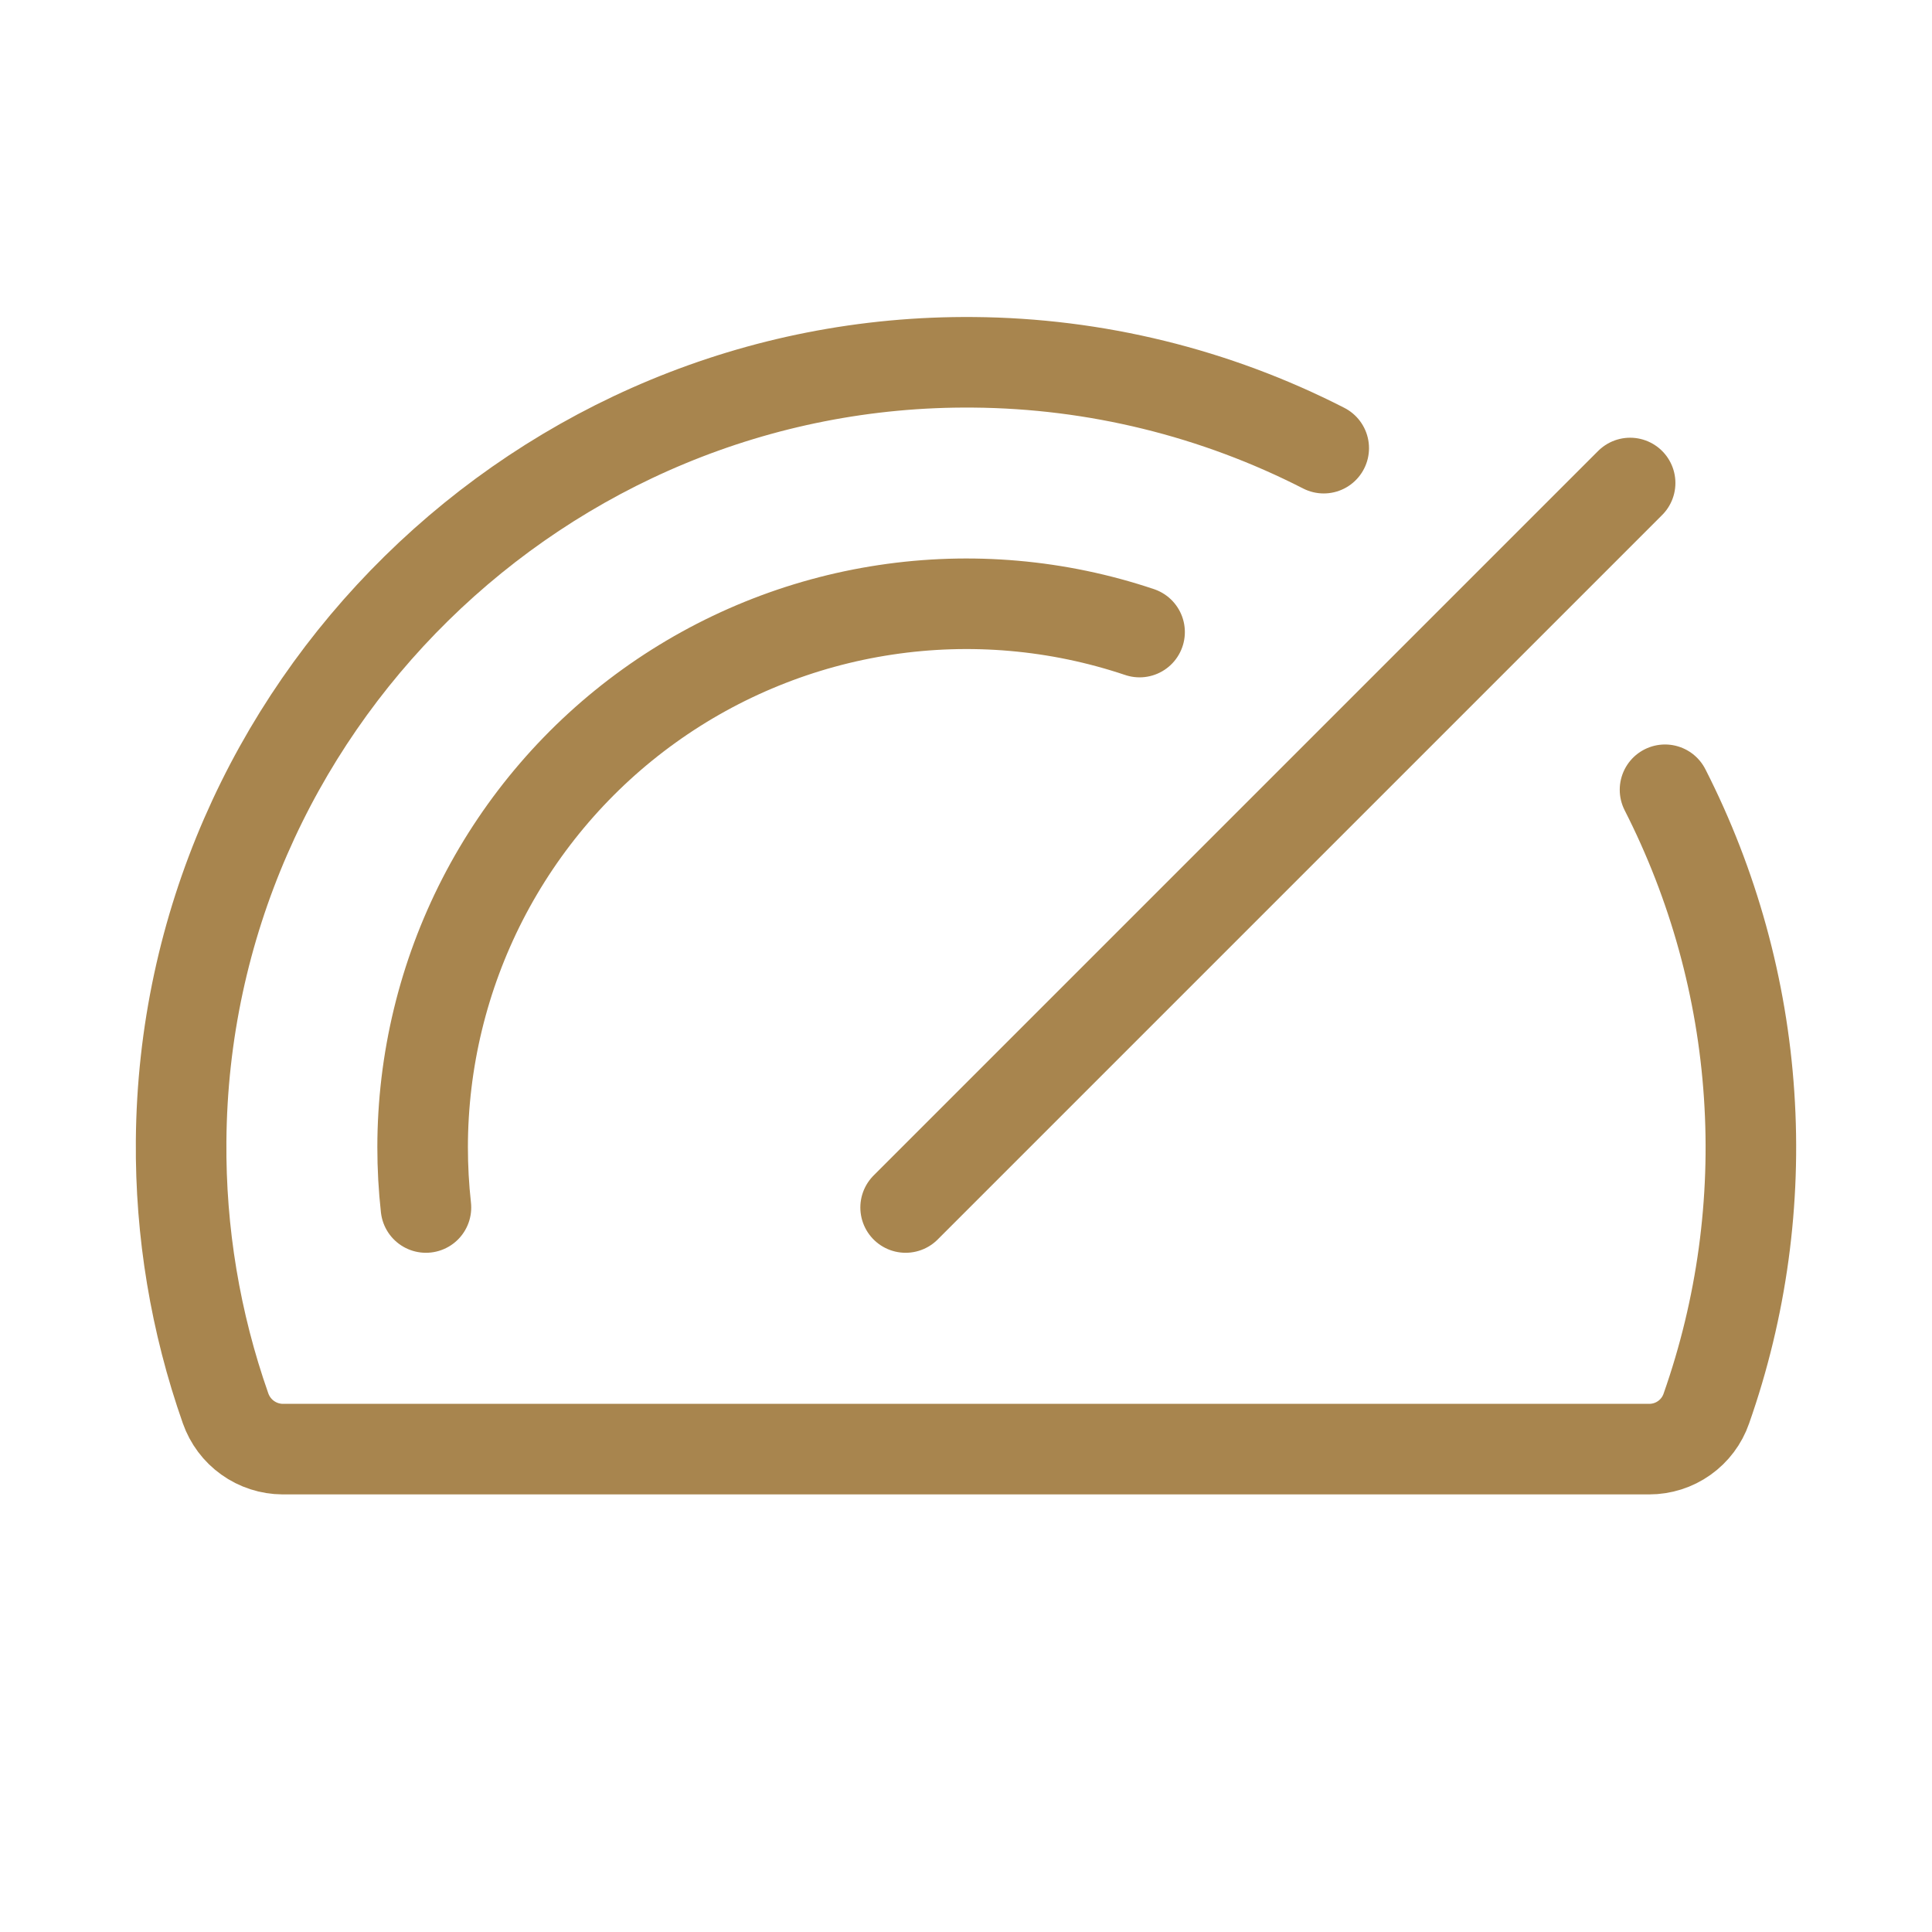 <svg width="32" height="32" viewBox="0 0 32 32" fill="none" xmlns="http://www.w3.org/2000/svg">
<path d="M15 20L27 8" stroke="#A8854E" stroke-width="1.5" stroke-linecap="round" stroke-linejoin="round"/>
<path d="M7.055 20C7.018 19.668 7 19.334 7 19C7.001 17.572 7.342 16.164 7.994 14.893C8.647 13.623 9.592 12.525 10.752 11.692C11.912 10.859 13.254 10.313 14.666 10.101C16.078 9.888 17.521 10.014 18.875 10.469" stroke="#A8854E" stroke-width="1.5" stroke-linecap="round" stroke-linejoin="round"/>
<path d="M27.578 13.081C28.379 14.654 28.854 16.373 28.971 18.135C29.089 19.897 28.848 21.665 28.262 23.331C28.194 23.527 28.066 23.697 27.897 23.817C27.727 23.938 27.524 24.002 27.316 24.002H4.682C4.474 24.001 4.271 23.935 4.102 23.814C3.932 23.693 3.805 23.522 3.736 23.326C3.236 21.904 2.987 20.406 3 18.899C3.055 11.751 8.966 5.937 16.125 6.001C18.143 6.017 20.129 6.504 21.925 7.423" stroke="#A8854E" stroke-width="1.5" stroke-linecap="round" stroke-linejoin="round"/>
</svg>
